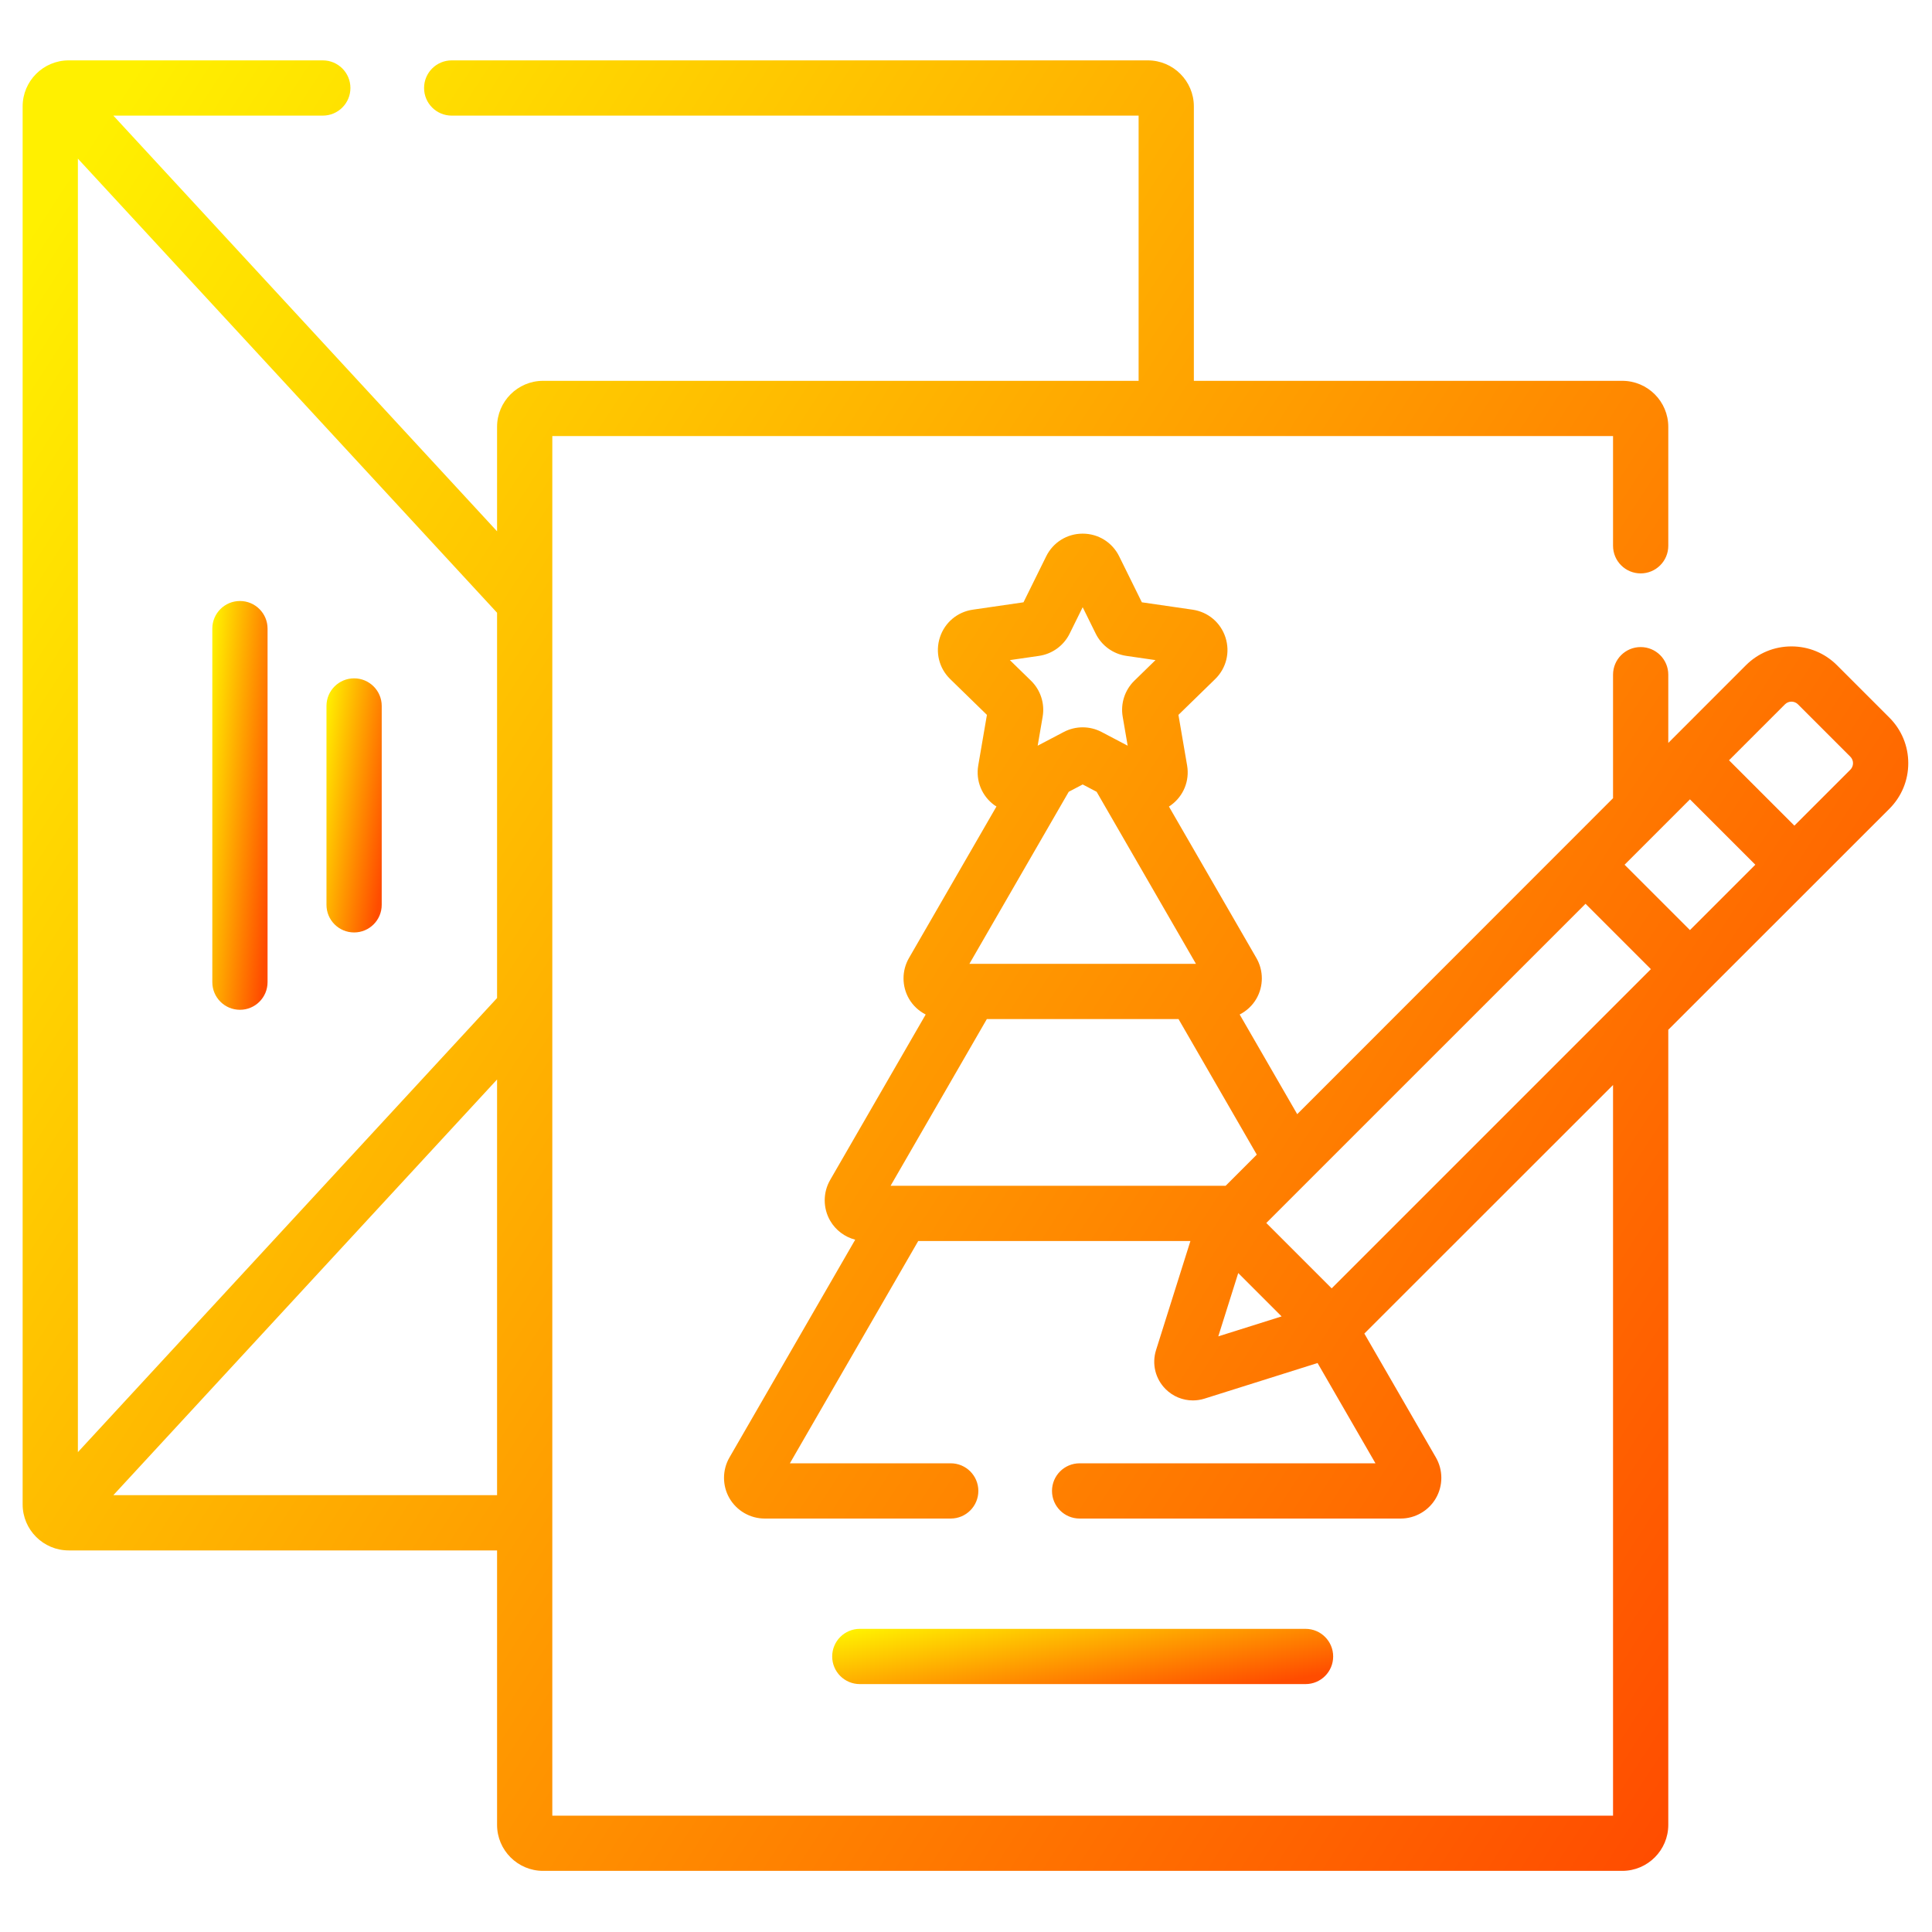 <svg width="512" height="512" viewBox="0 0 512 512" fill="none" xmlns="http://www.w3.org/2000/svg">
<rect width="512" height="512" fill="white"/>
<path d="M63.586 267.605C67.629 267.605 70.906 264.328 70.906 260.285V166.591C70.906 162.548 67.629 159.271 63.586 159.271C59.542 159.271 56.266 162.548 56.266 166.591V260.285C56.266 264.328 59.542 267.605 63.586 267.605Z" fill="url(#paint0_linear_1005_1012)"/>
<path d="M93.84 247.109C97.883 247.109 101.159 243.832 101.159 239.789V187.086C101.159 183.044 97.883 179.767 93.84 179.767C89.796 179.767 86.519 183.044 86.519 187.086V239.789C86.519 243.832 89.796 247.109 93.84 247.109Z" fill="url(#paint1_linear_1005_1012)"/>
<path d="M345.983 446.301C350.026 446.301 353.303 443.024 353.303 438.981C353.303 434.939 350.026 431.662 345.983 431.662H227.859C223.815 431.662 220.539 434.939 220.539 438.981C220.539 443.024 223.815 446.301 227.859 446.301H345.983Z" fill="url(#paint2_linear_1005_1012)"/>
<path d="M500.708 190.179L486.834 176.306C483.608 173.079 479.319 171.304 474.756 171.304C470.193 171.304 465.905 173.08 462.678 176.306L442.113 196.881V178.798C442.113 174.755 438.837 171.478 434.793 171.478C430.75 171.478 427.473 174.755 427.473 178.798V211.528L343.775 295.267L328.526 268.854C330.345 267.921 331.906 266.495 332.958 264.672C334.878 261.346 334.878 257.214 332.958 253.889L309.779 213.742C309.955 213.628 310.133 213.515 310.305 213.39C313.651 210.96 315.295 206.918 314.595 202.842L312.298 189.45L322.027 179.967C324.989 177.081 326.035 172.845 324.758 168.912C323.48 164.979 320.144 162.166 316.052 161.571L302.605 159.618L296.592 147.433C294.762 143.726 291.056 141.421 286.921 141.421C282.787 141.421 279.081 143.725 277.251 147.432L271.237 159.618L257.791 161.571C253.699 162.166 250.363 164.979 249.085 168.912C247.807 172.845 248.854 177.081 251.814 179.966L261.544 189.45L259.247 202.844C258.548 206.919 260.192 210.96 263.537 213.391C263.71 213.517 263.895 213.613 264.074 213.727L240.886 253.889C238.964 257.214 238.963 261.346 240.883 264.673C241.936 266.497 243.497 267.923 245.316 268.856L219.998 312.708C218.077 316.034 218.077 320.166 219.998 323.493C221.457 326.02 223.876 327.813 226.638 328.532L193.311 386.254C191.39 389.58 191.39 393.712 193.311 397.039C195.232 400.365 198.811 402.43 202.651 402.43H251.951C255.995 402.43 259.271 399.152 259.271 395.11C259.271 391.067 255.995 387.79 251.951 387.79H209.328L243.338 328.885H315.471L306.363 357.794C305.21 361.451 306.179 365.408 308.89 368.12C310.847 370.077 313.451 371.126 316.124 371.126C317.155 371.126 318.198 370.97 319.217 370.649L349.167 361.214L364.512 387.791H286.111C282.067 387.791 278.791 391.068 278.791 395.111C278.791 399.153 282.067 402.431 286.111 402.431H371.19C375.031 402.431 378.61 400.365 380.53 397.04C382.449 393.714 382.45 389.581 380.53 386.255L361.565 353.408L427.472 287.534V481.164H146.368V115.563H427.473V144.638C427.473 148.681 430.75 151.958 434.793 151.958C438.837 151.958 442.113 148.681 442.113 144.638V113.123C442.113 106.395 436.641 100.923 429.913 100.923H316.385V28.2C316.385 21.472 310.913 16 304.185 16H119.704C115.66 16 112.384 19.277 112.384 23.32C112.384 27.362 115.66 30.64 119.704 30.64H301.745V100.923H143.928C137.2 100.923 131.728 106.395 131.728 113.123V140.803L30.038 30.64H85.544C89.587 30.64 92.864 27.362 92.864 23.32C92.864 19.277 89.587 16 85.544 16H18.2C11.472 16 6 21.472 6 28.2V398.677C6 405.405 11.472 410.877 18.2 410.877H131.728V483.6C131.728 490.328 137.2 495.8 143.928 495.8H429.913C436.641 495.8 442.113 490.328 442.113 483.6V272.899L500.708 214.333C503.934 211.107 505.71 206.818 505.71 202.256C505.71 197.693 503.934 193.405 500.708 190.179V190.179ZM131.728 396.237H30.038L131.728 286.074V396.237ZM131.728 264.491L20.64 384.835V42.041L131.728 162.385V264.491ZM275.348 173.814C278.863 173.304 281.898 171.097 283.467 167.915L286.92 160.919L290.374 167.917C291.946 171.1 294.982 173.305 298.493 173.814L306.214 174.937L300.628 180.382C298.085 182.86 296.925 186.428 297.525 189.929L298.845 197.618L291.938 193.987C288.794 192.336 285.044 192.336 281.901 193.987L274.995 197.618L276.314 189.932C276.916 186.432 275.758 182.861 273.213 180.383L267.626 174.937L275.348 173.814ZM283.226 209.831L286.921 207.889L290.615 209.831L316.94 255.427H256.901L283.226 209.831ZM236.015 314.243L261.522 270.065H312.32L333.06 305.988L324.809 314.243H236.015ZM322.86 354.149L328.146 337.373L339.637 348.864L322.86 354.149ZM352.906 341.429L335.582 324.105L420.179 239.51L437.502 256.834L352.906 341.429ZM447.854 246.483L430.53 229.159L447.854 211.835L465.178 229.159L447.854 246.483ZM490.356 203.982L475.531 218.806L458.207 201.482L473.033 186.657C473.984 185.706 475.532 185.706 476.483 186.657L490.357 200.531C491.307 201.482 491.307 203.03 490.356 203.982Z" fill="url(#paint3_linear_1005_1012)"/>
<defs>
<linearGradient id="paint0_linear_1005_1012" x1="70.906" y1="244.717" x2="50.096" y2="242.958" gradientUnits="userSpaceOnUse">
<stop stop-color="#FF4C00"/>
<stop offset="1" stop-color="#FFF000"/>
</linearGradient>
<linearGradient id="paint1_linear_1005_1012" x1="101.159" y1="232.882" x2="80.582" y2="230.084" gradientUnits="userSpaceOnUse">
<stop stop-color="#FF4C00"/>
<stop offset="1" stop-color="#FFF000"/>
</linearGradient>
<linearGradient id="paint2_linear_1005_1012" x1="353.303" y1="443.208" x2="347.575" y2="410.715" gradientUnits="userSpaceOnUse">
<stop stop-color="#FF4C00"/>
<stop offset="1" stop-color="#FFF000"/>
</linearGradient>
<linearGradient id="paint3_linear_1005_1012" x1="505.71" y1="394.434" x2="3.505" y2="67.24" gradientUnits="userSpaceOnUse">
<stop stop-color="#FF4C00"/>
<stop offset="1" stop-color="#FFF000"/>
</linearGradient>
</defs>
</svg>
